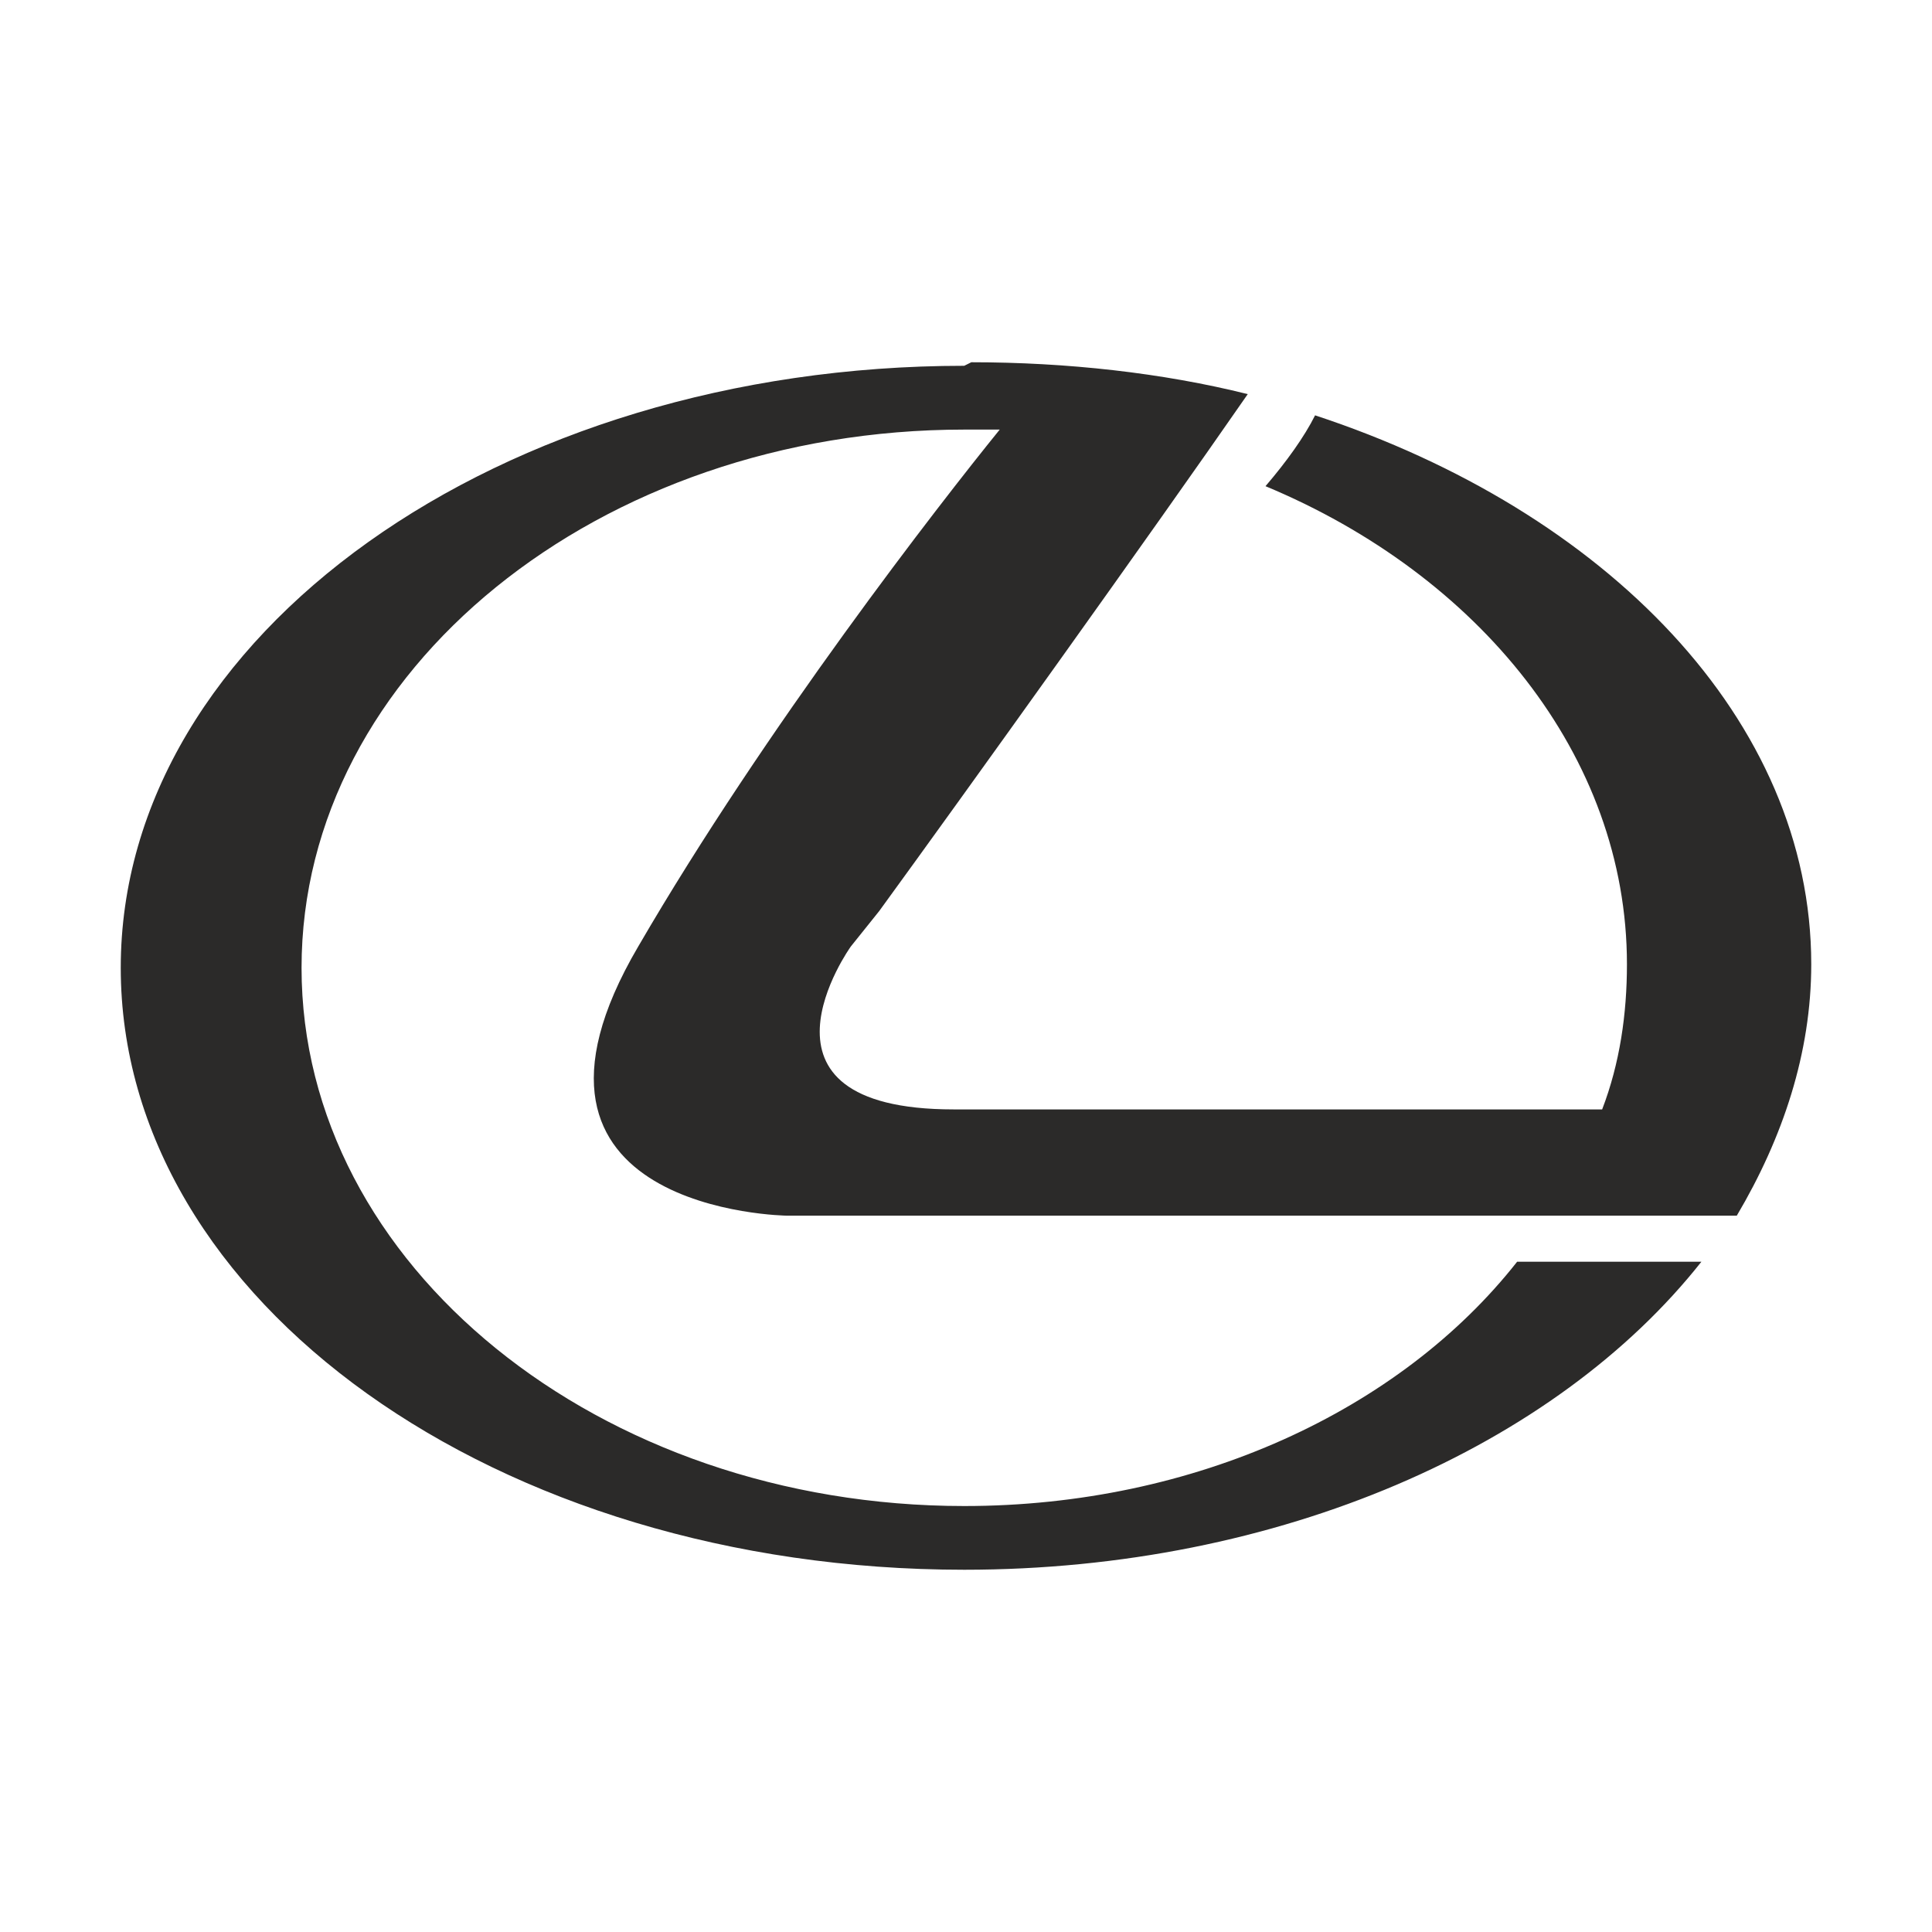 <?xml version="1.0" encoding="UTF-8"?> <svg xmlns="http://www.w3.org/2000/svg" fill="none" viewBox="0 0 48 48"><path fill-rule="evenodd" clip-rule="evenodd" d="M24.132 9c2.377 0 4.755.264 6.868.792-2.377 3.43-7.044 9.941-9.157 12.844l-.705.88s-2.905 4.047 2.554 4.047h16.113c.44-1.144.616-2.375.616-3.607 0-5.19-3.698-9.677-8.98-11.877.528-.616.968-1.232 1.232-1.76C39.893 12.696 45 17.887 45 23.957c0 2.2-.704 4.31-1.85 6.246H19.555s-7.573-.088-3.699-6.686c3.17-5.454 7.485-10.997 8.982-12.844h-.881c-9.07 0-16.465 5.982-16.465 13.372s7.396 13.372 16.465 13.372c5.723 0 10.83-2.375 13.736-6.07h4.578C38.66 35.921 31.792 39 23.956 39 12.333 39 3 32.314 3 24.044S12.421 9.088 23.956 9.088L24.132 9Z" fill="#2B2A29"></path></svg> 